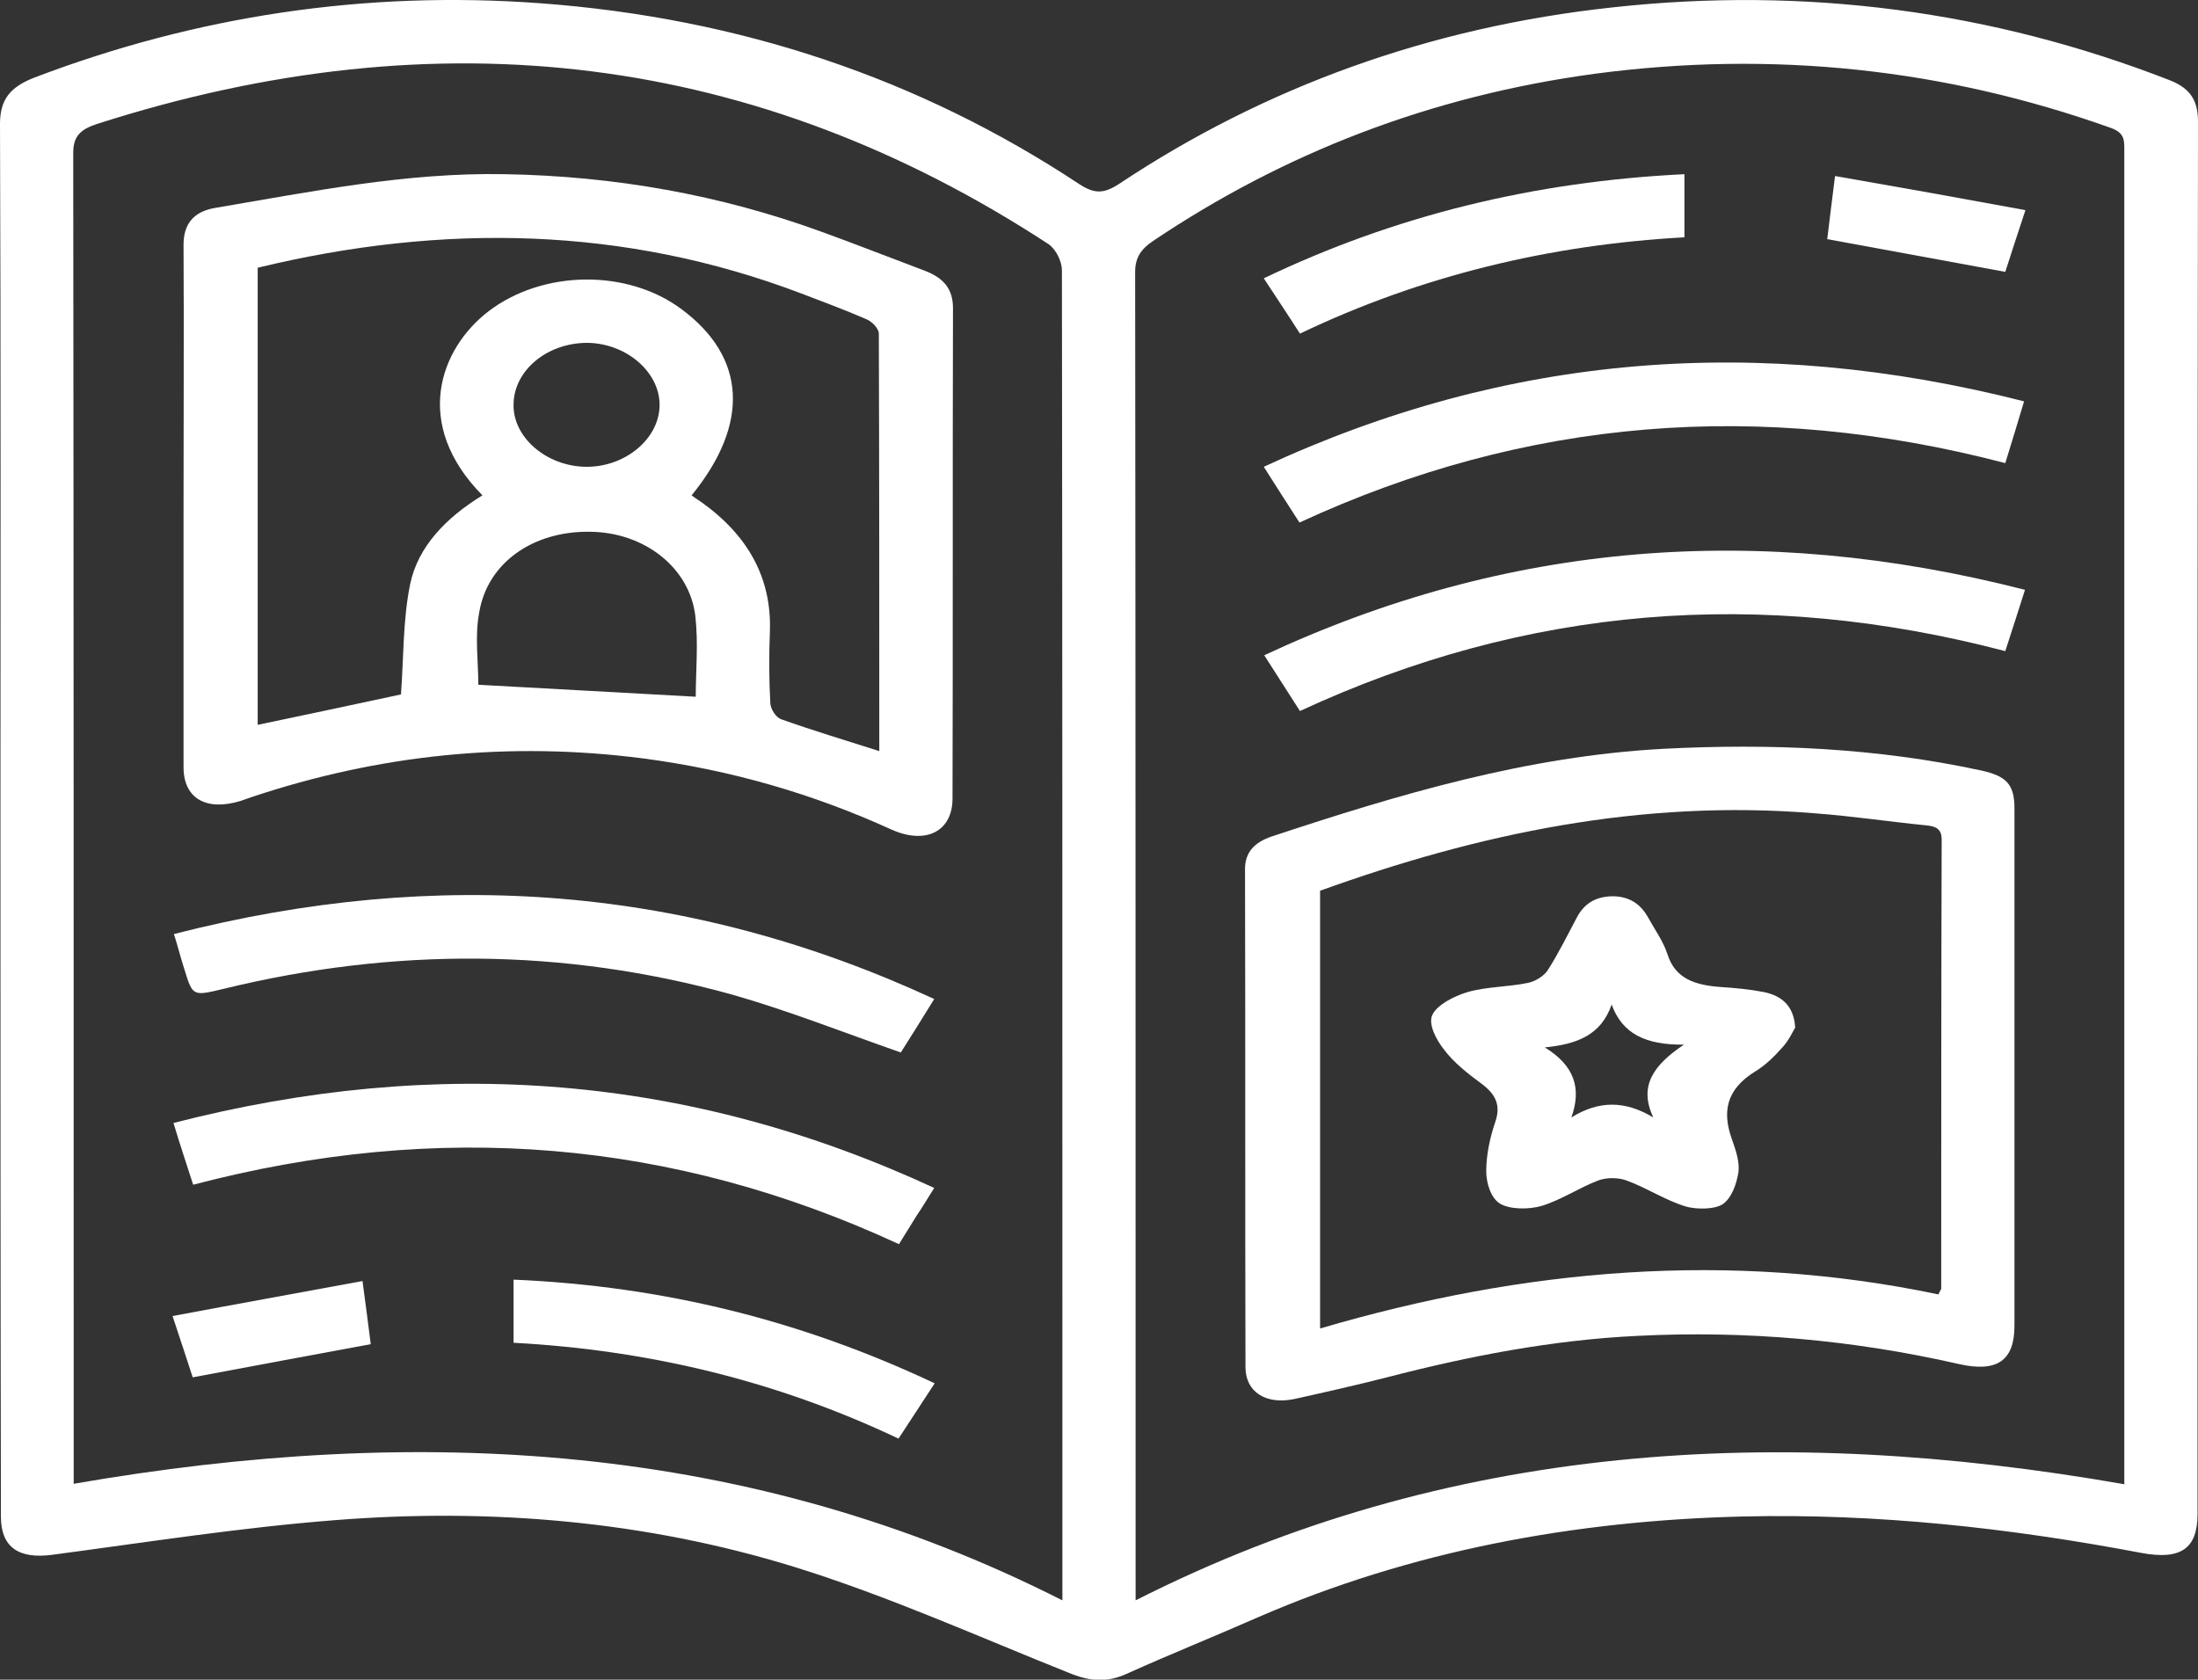 <svg width="123" height="94" viewBox="0 0 123 94" fill="none" xmlns="http://www.w3.org/2000/svg">
<rect x="0" y="0" width="123" height="94" fill="#333333" stroke="none"/>
<g clip-path="url(#clip0_100_16)">
<path d="M0.026 45.775C0.026 32.829 0.051 19.883 0 6.937C0 5.596 0.538 4.874 1.947 4.333C10.963 0.903 20.415 -0.541 30.225 0.181C41.418 1.006 51.485 4.41 60.373 10.29C61.244 10.857 61.756 10.857 62.627 10.29C70.772 4.874 79.993 1.522 90.239 0.413C101.049 -0.774 111.474 0.619 121.412 4.487C122.667 4.977 123 5.725 123 6.834C122.974 26.098 122.974 45.388 122.974 64.653C122.974 71.358 122.974 78.037 122.974 84.742C122.974 86.676 122.027 87.321 119.824 86.908C112.473 85.516 105.044 84.69 97.514 84.871C88.036 85.103 78.943 86.805 70.439 90.493C67.98 91.576 65.47 92.582 63.011 93.691C61.961 94.155 61.065 94.103 59.989 93.691C54.815 91.627 49.743 89.332 44.415 87.682C36.142 85.129 27.459 84.381 18.724 85.077C13.447 85.49 8.197 86.315 2.946 87.011C1.05 87.269 0.051 86.599 0.051 84.871C0.026 71.822 0.026 58.798 0.026 45.775ZM59.451 89.564C59.451 84.278 59.451 79.352 59.451 74.401C59.451 54.647 59.451 34.892 59.425 15.138C59.425 14.648 59.118 13.978 58.682 13.668C42.392 3.017 24.641 0.774 5.43 6.937C4.483 7.247 4.098 7.634 4.098 8.562C4.124 32.984 4.124 57.432 4.124 81.854C4.124 82.24 4.124 82.602 4.124 83.04C23.463 79.687 41.956 80.693 59.451 89.564ZM118.876 83.066C118.876 82.55 118.876 82.137 118.876 81.699C118.876 73.988 118.876 66.251 118.876 58.541C118.876 41.83 118.876 25.118 118.876 8.407C118.876 7.84 118.902 7.427 118.082 7.144C108.81 3.843 99.179 2.811 89.266 4.126C80.07 5.364 71.848 8.562 64.522 13.488C63.831 13.952 63.523 14.442 63.523 15.216C63.549 39.508 63.549 63.776 63.549 88.069C63.549 88.456 63.549 88.842 63.549 89.564C81.044 80.693 99.588 79.687 118.876 83.066Z" fill="white"/>
<path d="M10.271 28.29C10.271 23.416 10.297 18.568 10.271 13.694C10.271 12.559 10.809 11.837 12.064 11.631C17.418 10.728 22.72 9.645 28.227 9.748C34.4 9.851 40.317 10.909 45.978 12.972C47.899 13.668 49.794 14.416 51.715 15.138C52.817 15.551 53.329 16.17 53.329 17.253C53.303 26.408 53.329 35.537 53.303 44.692C53.303 46.523 51.818 47.297 49.871 46.42C45.517 44.434 40.906 43.093 36.014 42.448C28.457 41.468 21.157 42.242 14.062 44.615C13.857 44.692 13.678 44.744 13.473 44.821C11.552 45.414 10.271 44.692 10.271 42.938C10.271 38.039 10.271 33.164 10.271 28.29ZM49.205 42.036C49.205 34.17 49.205 26.434 49.179 18.671C49.179 18.387 48.795 17.975 48.437 17.846C47.258 17.33 46.054 16.892 44.851 16.428C34.938 12.662 24.769 12.482 14.421 14.983C14.421 23.494 14.421 32.004 14.421 40.566C17.136 39.998 19.8 39.431 22.438 38.864C22.592 36.827 22.541 34.712 22.95 32.7C23.386 30.586 24.974 28.961 26.997 27.723C23.053 23.726 24.615 19.496 27.356 17.408C30.378 15.112 35.092 15.035 38.14 17.304C41.751 19.986 41.982 23.7 38.703 27.723C38.857 27.826 39.011 27.955 39.19 28.058C41.854 29.941 43.186 32.339 43.083 35.331C43.032 36.672 43.032 38.039 43.109 39.38C43.134 39.689 43.416 40.153 43.724 40.256C45.465 40.875 47.258 41.417 49.205 42.036ZM26.767 38.322C30.865 38.554 34.861 38.761 38.934 38.993C38.934 37.574 39.087 36.001 38.908 34.454C38.575 31.746 36.039 29.786 33.017 29.76C29.841 29.709 27.279 31.488 26.818 34.273C26.562 35.589 26.767 37.007 26.767 38.322ZM36.91 22.694C36.936 20.837 35.066 19.213 32.863 19.187C30.635 19.187 28.765 20.709 28.739 22.617C28.688 24.474 30.583 26.098 32.786 26.124C34.964 26.15 36.885 24.577 36.91 22.694Z" fill="white"/>
<path d="M50.306 69.63C37.653 63.776 24.564 62.693 10.809 66.303C10.425 65.117 10.066 64.034 9.708 62.847C24.538 59.031 38.652 60.165 52.279 66.484C51.92 67.051 51.613 67.567 51.28 68.057C50.972 68.572 50.665 69.037 50.306 69.63Z" fill="white"/>
<path d="M50.409 58.902C47.156 57.767 44.108 56.555 40.932 55.652C31.506 53.048 22.003 53.022 12.5 55.343C10.784 55.755 10.784 55.755 10.322 54.26C10.118 53.641 9.964 52.996 9.733 52.274C24.513 48.483 38.626 49.592 52.279 55.91C51.613 56.993 50.998 57.973 50.409 58.902Z" fill="white"/>
<path d="M52.304 77.418C51.613 78.475 50.972 79.455 50.281 80.513C43.544 77.315 36.398 75.561 28.739 75.148C28.739 73.988 28.739 72.905 28.739 71.615C37.192 71.977 44.928 73.936 52.304 77.418Z" fill="white"/>
<path d="M20.286 71.693C20.466 73.06 20.619 74.169 20.747 75.226C17.418 75.845 14.19 76.438 10.784 77.083C10.45 76.051 10.092 74.968 9.656 73.653C13.217 72.982 16.675 72.363 20.286 71.693Z" fill="white"/>
<path d="M112.729 59.701C112.729 64.523 112.729 69.346 112.729 74.194C112.729 76.154 111.755 76.825 109.604 76.335C103.712 74.994 97.719 74.452 91.622 74.762C86.832 74.994 82.196 75.896 77.611 77.083C75.895 77.521 74.179 77.908 72.437 78.295C70.849 78.63 69.697 77.908 69.697 76.515C69.671 67.231 69.697 57.947 69.671 48.638C69.671 47.709 70.183 47.142 71.182 46.807C78.277 44.46 85.424 42.319 93.082 41.907C99.076 41.597 105.019 41.855 110.859 43.119C112.293 43.428 112.729 43.918 112.729 45.233C112.729 50.056 112.729 54.879 112.729 59.701ZM108.477 72.441C108.553 72.234 108.63 72.183 108.63 72.105C108.63 63.724 108.63 55.368 108.656 46.987C108.656 46.42 108.374 46.239 107.759 46.188C105.685 45.981 103.635 45.672 101.561 45.517C91.853 44.718 82.734 46.652 73.872 49.85C73.872 57.973 73.872 66.071 73.872 74.349C85.27 70.996 96.771 69.991 108.477 72.441Z" fill="white"/>
<path d="M70.721 26.124C84.322 19.806 98.41 18.671 113.267 22.462C112.934 23.597 112.601 24.654 112.216 25.918C98.513 22.333 85.373 23.39 72.719 29.244C72.028 28.187 71.413 27.207 70.721 26.124Z" fill="white"/>
<path d="M113.318 33.01C112.934 34.222 112.601 35.253 112.216 36.44C98.538 32.855 85.424 33.912 72.745 39.792C72.079 38.761 71.464 37.781 70.747 36.672C84.322 30.328 98.436 29.193 113.318 33.01Z" fill="white"/>
<path d="M70.721 15.576C78.047 12.069 85.808 10.161 94.261 9.748C94.261 10.96 94.261 12.043 94.261 13.281C86.756 13.694 79.532 15.422 72.745 18.671C72.053 17.588 71.413 16.634 70.721 15.576Z" fill="white"/>
<path d="M113.343 11.76C112.908 13.101 112.549 14.158 112.216 15.215C108.861 14.596 105.634 14.003 102.252 13.384C102.381 12.353 102.509 11.244 102.688 9.851C106.248 10.47 109.706 11.089 113.343 11.76Z" fill="white"/>
<path d="M100.459 57.509C100.306 57.767 100.101 58.231 99.742 58.618C99.307 59.108 98.82 59.598 98.231 59.959C96.592 60.965 96.361 62.228 96.925 63.776C97.129 64.369 97.36 65.013 97.283 65.607C97.181 66.226 96.925 67.025 96.412 67.386C95.951 67.695 94.927 67.695 94.312 67.515C93.159 67.154 92.16 66.484 91.033 66.071C90.572 65.89 89.881 65.89 89.42 66.071C88.344 66.484 87.37 67.154 86.269 67.489C85.552 67.695 84.502 67.695 83.938 67.36C83.426 67.051 83.17 66.2 83.17 65.555C83.17 64.627 83.375 63.672 83.682 62.77C83.989 61.867 83.708 61.248 82.913 60.655C82.145 60.088 81.351 59.469 80.813 58.747C80.378 58.205 79.917 57.328 80.147 56.813C80.403 56.245 81.351 55.755 82.12 55.523C83.195 55.214 84.374 55.24 85.501 55.008C85.91 54.93 86.397 54.621 86.602 54.311C87.217 53.357 87.703 52.351 88.241 51.346C88.626 50.623 89.215 50.185 90.214 50.159C91.187 50.159 91.802 50.598 92.212 51.32C92.596 52.016 93.082 52.687 93.313 53.409C93.748 54.775 94.85 55.136 96.31 55.24C97.104 55.291 97.924 55.368 98.718 55.523C99.691 55.73 100.382 56.271 100.459 57.509ZM86.448 58.618C88.088 59.624 88.523 60.887 87.934 62.538C89.471 61.584 90.931 61.584 92.519 62.538C91.699 60.81 92.493 59.624 94.235 58.463C92.083 58.489 90.777 57.844 90.188 56.219C89.599 57.922 88.267 58.437 86.448 58.618Z" fill="white"/>
</g>
<defs>
<clipPath id="clip0_100_16">
<rect width="123" height="94" fill="white"/>
</clipPath>
</defs>
</svg>
